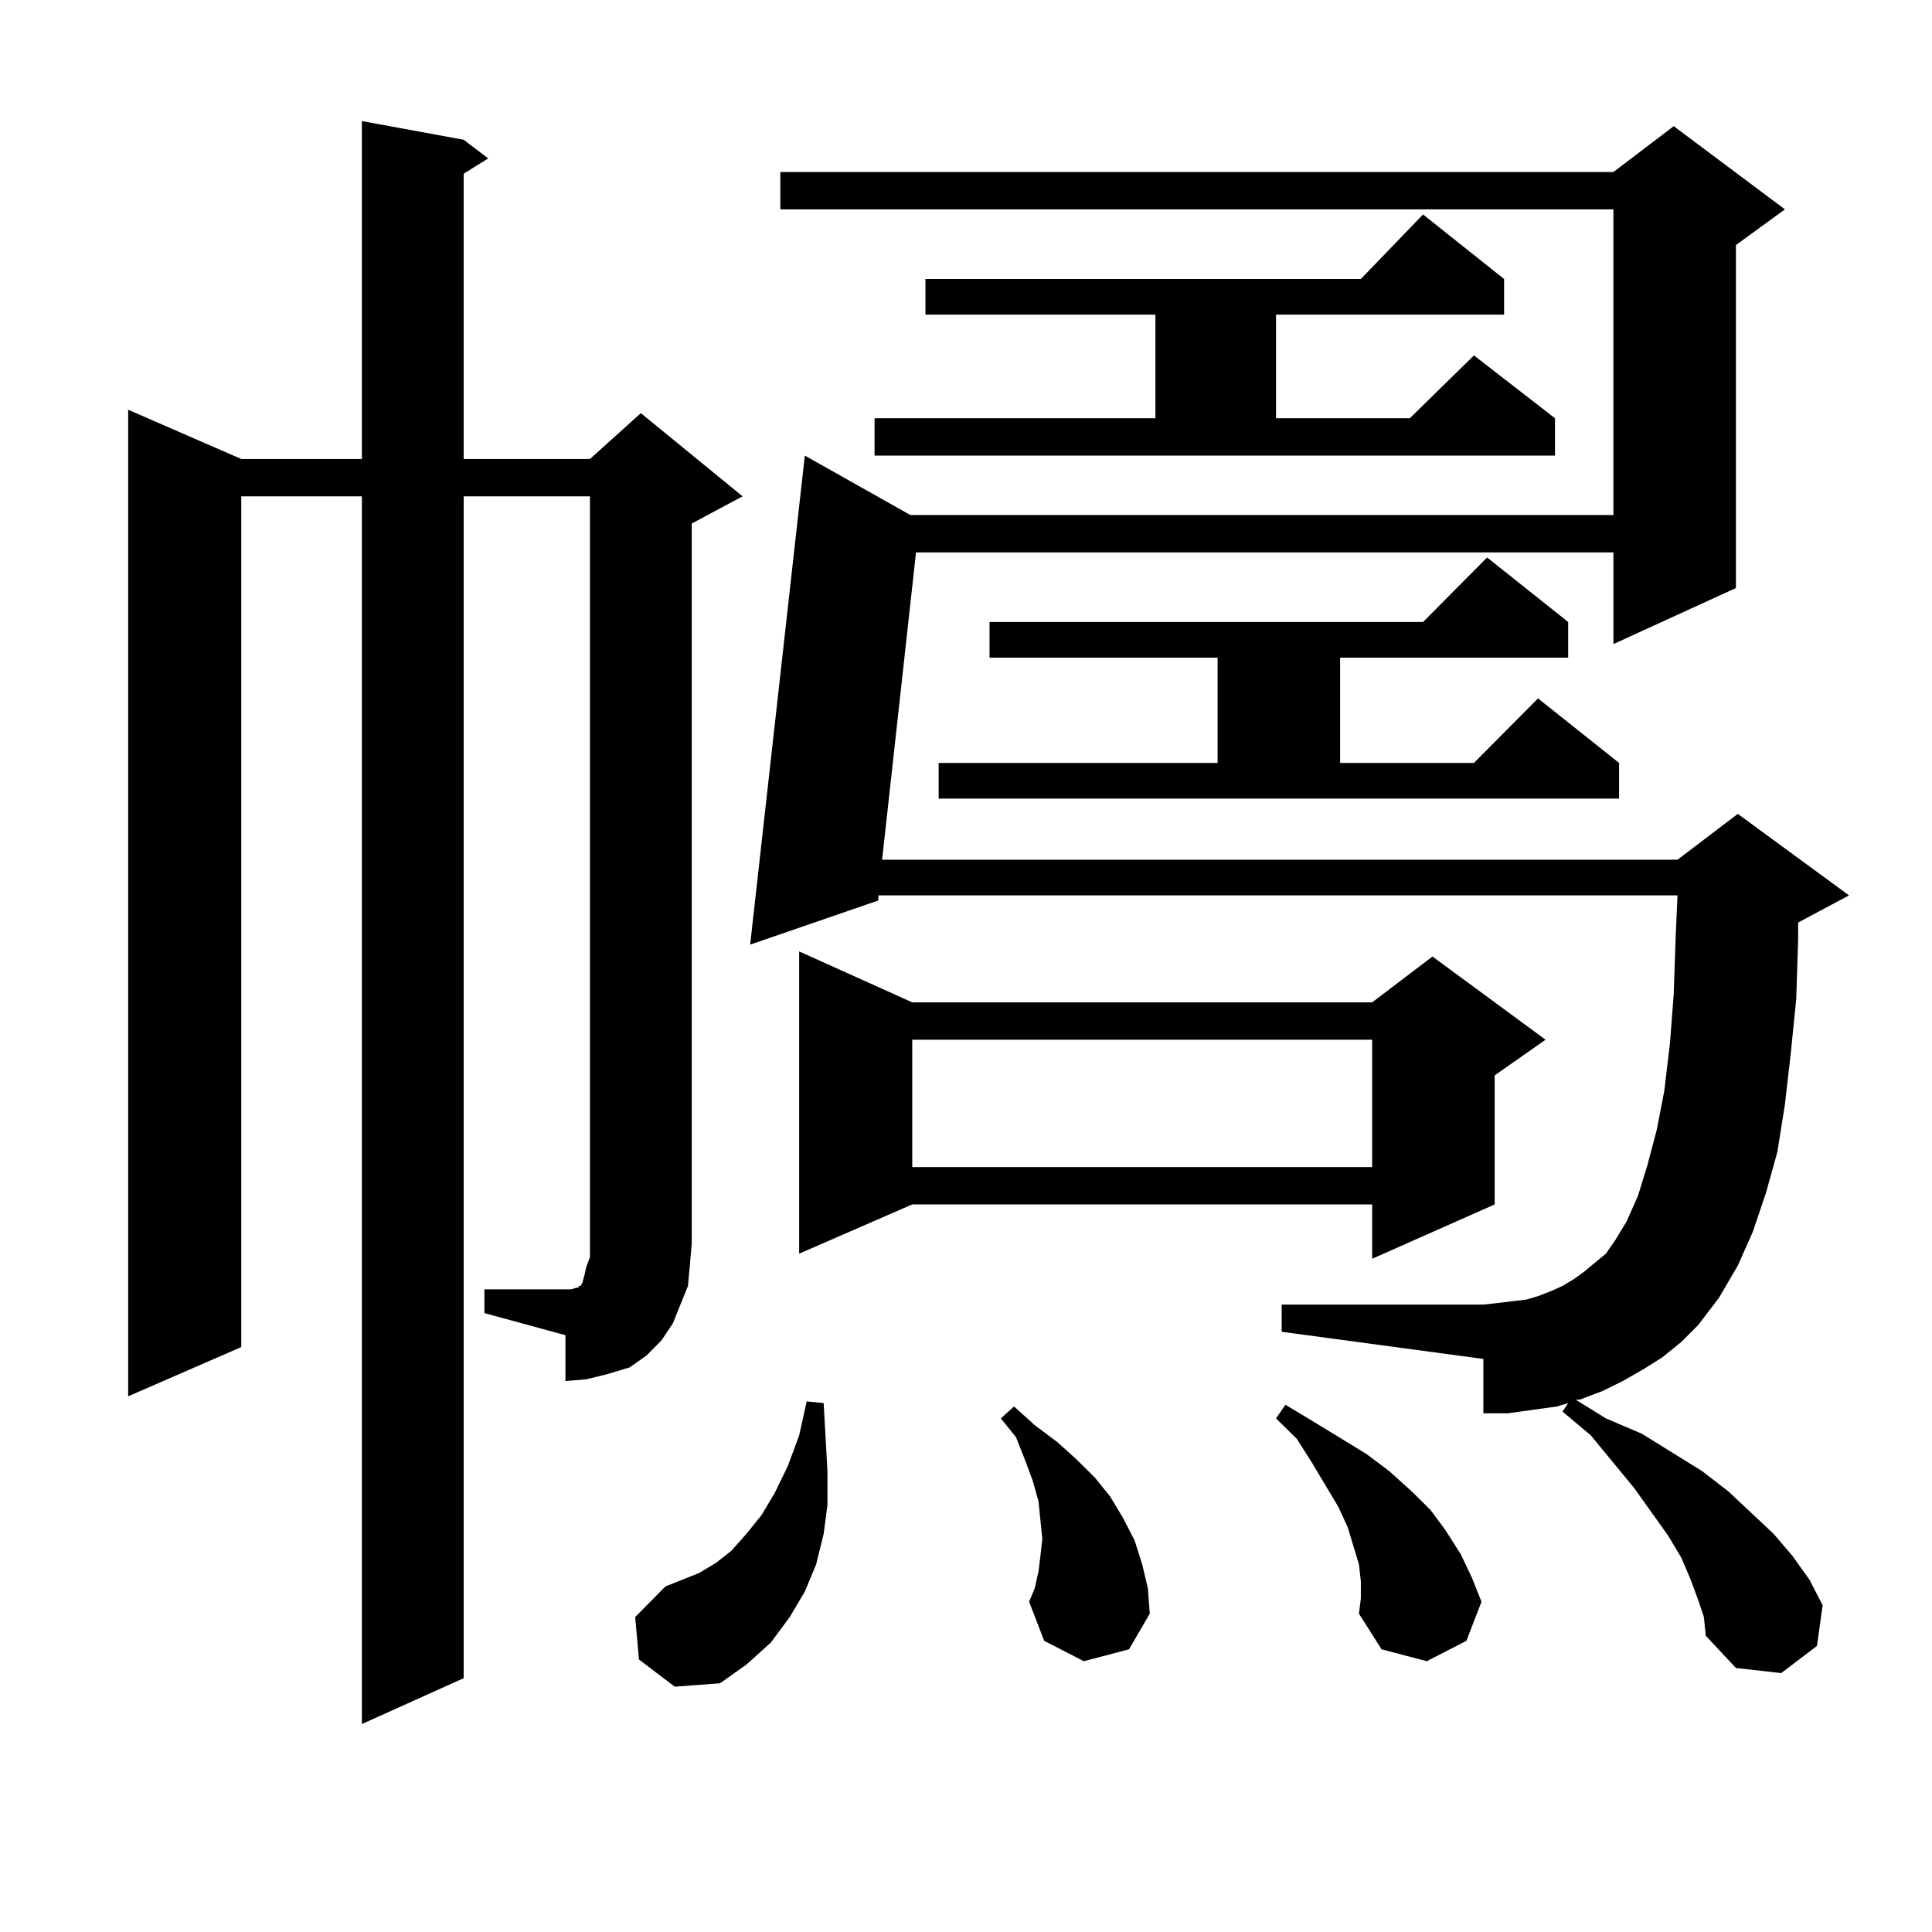 <?xml version="1.0" encoding="utf-8"?>
<!-- Generator: Adobe Illustrator 16.0.0, SVG Export Plug-In . SVG Version: 6.00 Build 0)  -->
<!DOCTYPE svg PUBLIC "-//W3C//DTD SVG 1.1//EN" "http://www.w3.org/Graphics/SVG/1.1/DTD/svg11.dtd">
<svg version="1.1" id="图层_1" xmlns="http://www.w3.org/2000/svg" xmlns:xlink="http://www.w3.org/1999/xlink" x="0px" y="0px"
	 width="1000px" height="1000px" viewBox="0 0 1000 1000" enable-background="new 0 0 1000 1000" xml:space="preserve">
<path d="M250.726,667.355h41.95h2.927l2.927-0.879h0.976v-0.879h0.976l0.976-1.758l0.976-3.516l0.976-4.395l1.951-5.273v-7.031
	V256.906h-65.364v611.719l-52.682,23.73V256.906h-62.438v440.332L66.34,722.727V212.082l58.535,25.488h62.438V62.668l52.682,9.668
	l12.683,9.668l-12.683,7.91V237.57h65.364l26.341-23.73l52.682,43.066l-26.341,14.063v372.656l-0.976,11.426l-0.976,10.547
	l-3.902,9.668l-3.902,9.668l-5.854,8.789l-7.805,7.91l-8.78,6.152l-11.707,3.516l-10.731,2.637l-10.731,0.879v-23.73l-41.95-11.426
	V667.355z M330.724,858.957l-1.951-21.973l15.609-15.82l8.78-3.516l8.78-3.516l8.78-5.273l7.805-6.152l7.805-8.789l7.805-9.668
	l6.829-11.426l6.829-14.063l5.854-15.82l3.902-17.578l8.78,0.879l1.951,35.156v17.578l-1.951,14.941l-3.902,15.82l-5.854,14.063
	l-7.805,13.184l-9.756,13.184l-12.683,11.426l-13.658,9.668l-23.414,1.758L330.724,858.957z M860.467,702.512l-9.756,6.152
	l-10.731,6.152l-10.731,5.273l-11.707,4.395h-1.951l15.609,9.668l18.536,7.91l15.609,9.668l15.609,9.668l13.658,10.547
	l23.414,21.973l9.756,11.426l8.78,12.305l6.829,13.184l-2.927,21.094l-18.536,14.063l-23.414-2.637l-15.609-16.699l-0.976-9.668
	l-2.927-8.789l-3.902-10.547l-4.878-11.426l-6.829-11.426l-17.561-24.609l-22.438-27.246l-14.634-12.305l2.927-4.395L805.834,728
	l-12.683,1.758l-12.683,1.758h-12.683v-28.125l-104.388-14.063v-14.063h104.388l7.805-0.879l14.634-1.758l5.854-1.758l6.829-2.637
	l5.854-2.637l5.854-3.516l4.878-3.516l11.707-9.668l4.878-7.031l5.854-9.668l5.854-13.184l4.878-15.82l4.878-18.457l3.902-20.215
	l2.927-24.609l1.951-25.488l0.976-29.004l0.976-21.973H454.624v2.637l-66.34,22.852l28.292-253.125l54.633,30.762h363.894V108.371
	H403.893V89.035h431.209l31.219-23.73l57.56,43.066l-25.365,18.457v177.539l-63.413,29.004V285.91H474.135l-17.561,159.082h411.697
	l31.219-23.73l57.56,42.188l-26.341,14.063v8.789l-0.976,30.762l-2.927,29.004l-2.927,25.488l-3.902,24.609l-5.854,21.094
	l-6.829,20.215l-7.805,17.578l-9.756,16.699l-10.731,14.063l-8.78,8.789L860.467,702.512z M472.184,518.82h238.043l31.219-23.73
	l58.535,43.066l-26.341,18.457v66.797l-63.413,28.125V623.41H472.184l-58.535,25.488V492.453L472.184,518.82z M452.672,216.477
	h145.362v-53.613H479.013v-18.457h225.36l32.194-33.398l41.95,33.398v18.457H660.472v53.613h69.267l33.17-32.52l41.95,32.52v19.336
	H452.672V216.477z M472.184,538.156v65.918h238.043v-65.918H472.184z M485.842,394.895h144.387v-54.492H512.183v-18.457h224.385
	l33.17-33.398l41.95,33.398v18.457H693.642v54.492h69.267l33.17-33.398l41.95,33.398v18.457H485.842V394.895z M560.962,859.836
	l-20.487-10.547l-7.805-20.215l2.927-7.031l1.951-8.789l0.976-7.91l0.976-8.789l-0.976-9.668l-0.976-9.668l-2.927-10.547
	l-3.902-10.547l-4.878-12.305l-7.805-9.668l6.829-6.152l10.731,9.668l11.707,8.789l9.756,8.789l9.756,9.668l7.805,9.668
	l6.829,11.426l5.854,11.426l3.902,12.305l2.927,12.305l0.976,13.184l-10.731,18.457L560.962,859.836z M704.374,818.527l-0.976-8.789
	l-2.927-9.668l-2.927-9.668l-4.878-10.547l-13.658-22.852l-7.805-12.305l-10.731-10.547l4.878-7.031l14.634,8.789l27.316,16.699
	l11.707,8.789l11.707,10.547l9.756,9.668l7.805,10.547l7.805,12.305l5.854,12.305l4.878,12.305l-7.805,20.215l-20.487,10.547
	l-23.414-6.152l-11.707-18.457l0.976-7.91V818.527z"/>
</svg>
